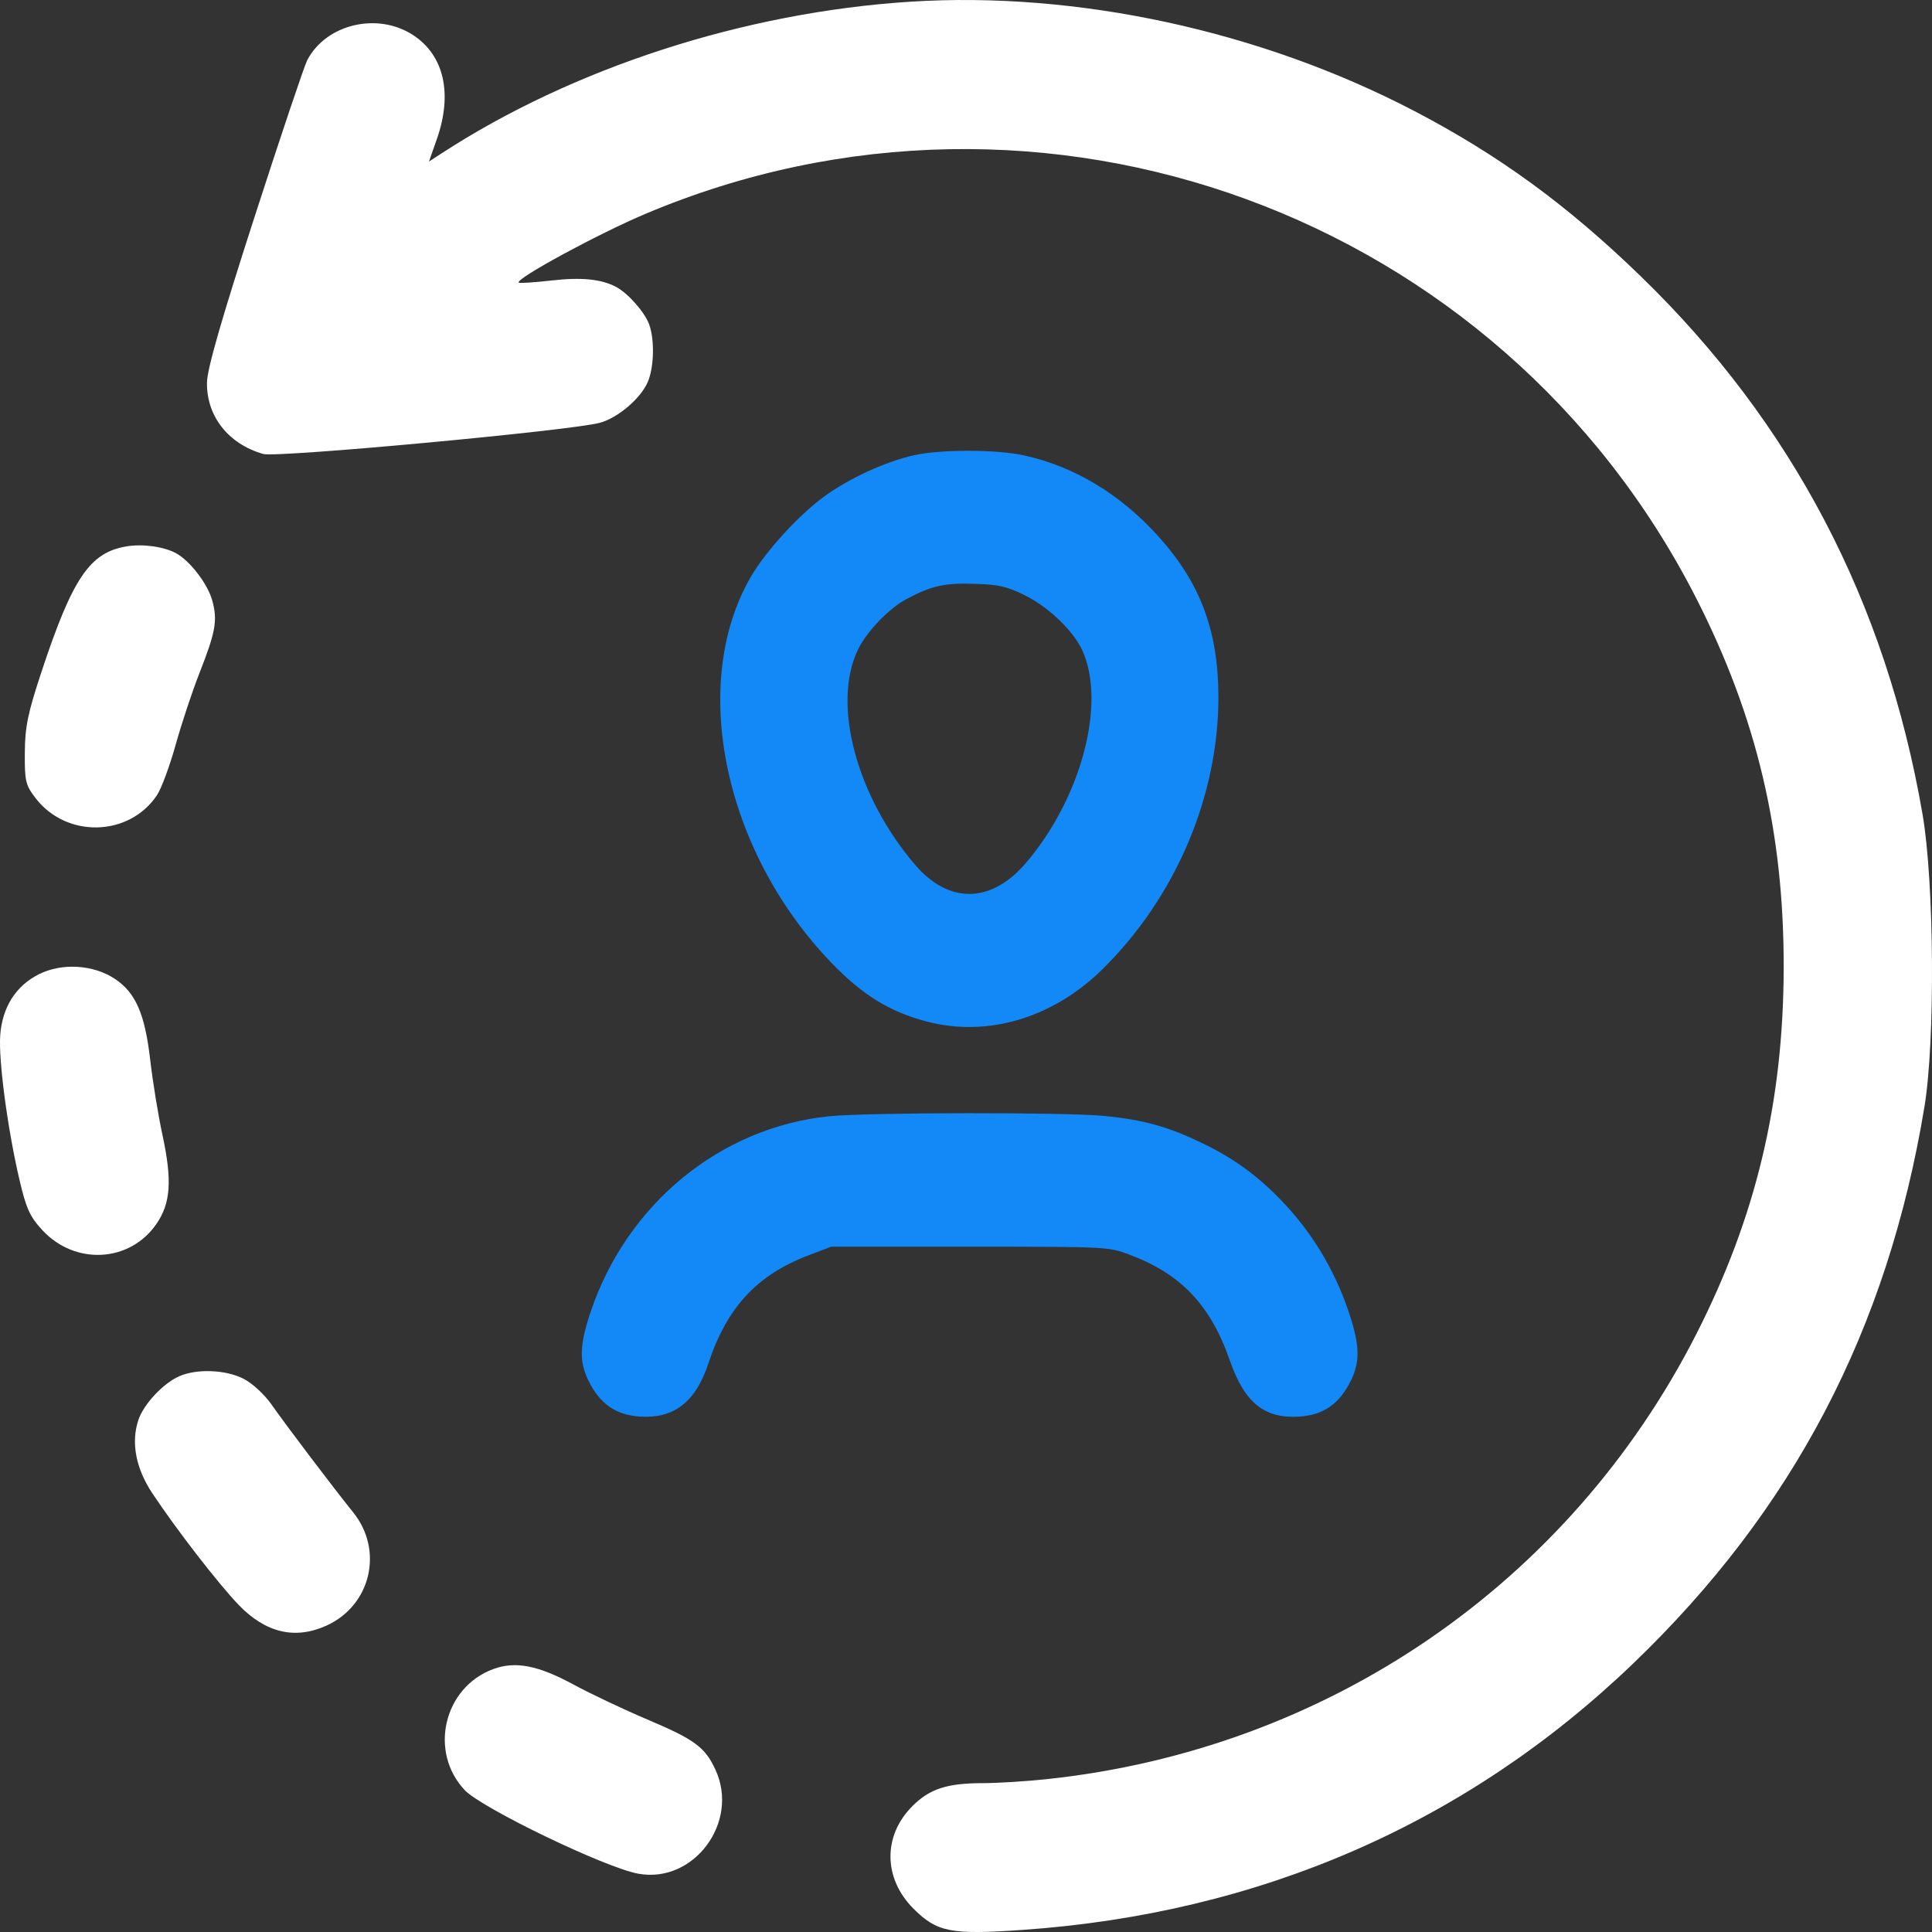 <svg width="60" height="60" viewBox="0 0 60 60" fill="none" xmlns="http://www.w3.org/2000/svg">
<rect x="0" y="0" width="60" height="60" fill="#333333" stroke="none"/>
<path fill-rule="evenodd" clip-rule="evenodd" d="M28.271 0.053C23.12 0.382 17.802 2.103 13.71 4.765L13.322 5.017L13.567 4.319C14.061 2.909 13.792 1.724 12.836 1.094C11.732 0.366 10.125 0.745 9.54 1.872C9.45 2.046 8.714 4.234 7.906 6.734C6.876 9.922 6.434 11.459 6.428 11.878C6.412 12.927 7.091 13.789 8.176 14.099C8.6 14.22 17.762 13.371 18.634 13.129C19.197 12.973 19.907 12.365 20.121 11.854C20.316 11.39 20.332 10.526 20.155 10.061C20.013 9.685 19.507 9.113 19.145 8.917C18.68 8.666 18.064 8.604 17.116 8.712C16.587 8.772 16.134 8.801 16.109 8.777C15.994 8.662 18.566 7.266 20.043 6.642C32.362 1.438 46.596 6.645 52.678 18.579C54.557 22.267 55.404 25.849 55.394 30.067C55.384 34.229 54.532 37.797 52.678 41.436C48.728 49.186 41.225 54.327 32.51 55.253C31.869 55.321 30.977 55.377 30.528 55.377C29.412 55.378 28.876 55.552 28.339 56.087C27.413 57.01 27.428 58.338 28.375 59.282C29.101 60.005 29.533 60.089 31.741 59.936C39.123 59.425 45.545 56.626 50.714 51.667C55.691 46.892 58.62 41.297 59.765 34.375C60.103 32.334 60.071 27.394 59.705 25.281C58.567 18.693 55.657 13.139 50.957 8.582C48.673 6.367 46.548 4.817 43.912 3.442C39.149 0.957 33.448 -0.278 28.271 0.053ZM3.924 16.969C2.789 17.16 2.253 17.951 1.292 20.853C0.863 22.149 0.776 22.57 0.771 23.375C0.764 24.255 0.794 24.381 1.101 24.782C2.062 26.038 4.01 25.992 4.876 24.693C5.011 24.49 5.273 23.785 5.456 23.127C5.64 22.468 5.97 21.473 6.19 20.913C6.698 19.621 6.761 19.272 6.594 18.657C6.454 18.137 5.899 17.412 5.462 17.178C5.082 16.974 4.423 16.884 3.924 16.969ZM1.204 30.258C0.489 30.619 0.07 31.282 0.007 32.15C-0.049 32.924 0.233 35.049 0.604 36.637C0.813 37.532 0.927 37.783 1.315 38.203C2.33 39.299 4.023 39.211 4.852 38.019C5.3 37.375 5.351 36.671 5.05 35.271C4.915 34.647 4.744 33.597 4.668 32.939C4.502 31.488 4.214 30.826 3.561 30.395C2.893 29.955 1.915 29.898 1.204 30.258ZM5.569 42.739C5.068 42.958 4.459 43.61 4.296 44.102C4.065 44.8 4.217 45.599 4.728 46.371C5.471 47.492 6.78 49.184 7.41 49.84C8.249 50.711 9.162 50.927 10.138 50.485C11.517 49.861 11.922 48.152 10.97 46.97C10.347 46.197 8.86 44.232 8.428 43.613C8.214 43.306 7.831 42.954 7.562 42.818C7.008 42.536 6.115 42.501 5.569 42.739ZM15.317 51.835C13.779 52.403 13.309 54.402 14.433 55.594C14.961 56.154 18.782 57.996 19.814 58.188C21.545 58.51 22.975 56.59 22.218 54.958C21.895 54.259 21.573 54.022 20.103 53.4C19.376 53.092 18.344 52.603 17.809 52.314C16.704 51.716 16.005 51.582 15.317 51.835Z" fill="white"/>
<path fill-rule="evenodd" clip-rule="evenodd" d="M28.375 14.14C27.489 14.34 26.362 14.859 25.592 15.422C24.793 16.006 23.772 17.126 23.311 17.925C21.398 21.241 22.478 26.419 25.805 29.884C26.779 30.898 27.617 31.417 28.775 31.723C30.662 32.222 32.693 31.619 34.235 30.103C36.505 27.87 37.84 24.738 37.839 21.648C37.838 19.596 37.277 18.098 35.969 16.651C34.784 15.34 33.36 14.484 31.799 14.142C30.938 13.954 29.202 13.952 28.375 14.14ZM31.822 18.485C32.555 18.843 33.334 19.588 33.613 20.2C34.365 21.848 33.569 24.823 31.84 26.823C30.769 28.062 29.463 28.075 28.42 26.858C26.587 24.717 25.828 21.841 26.651 20.162C26.927 19.601 27.605 18.897 28.152 18.604C28.921 18.193 29.332 18.101 30.262 18.131C31.021 18.155 31.25 18.207 31.822 18.485ZM25.756 34.666C22.373 35.006 19.463 37.394 18.34 40.749C17.997 41.773 17.982 42.28 18.276 42.88C18.629 43.597 19.125 43.944 19.87 43.993C20.929 44.063 21.602 43.543 21.997 42.349C22.575 40.601 23.506 39.595 25.112 38.984L25.814 38.717H30.114C34.364 38.717 34.421 38.72 35.056 38.956C36.672 39.557 37.591 40.523 38.194 42.252C38.654 43.571 39.269 44.065 40.358 43.993C41.103 43.944 41.599 43.597 41.951 42.88C42.246 42.28 42.23 41.773 41.888 40.749C41.493 39.569 40.872 38.489 40.069 37.581C39.237 36.643 38.409 36.014 37.315 35.49C36.257 34.984 35.519 34.779 34.304 34.657C33.134 34.538 26.957 34.545 25.756 34.666Z" fill="#1388F7"/>
</svg>
